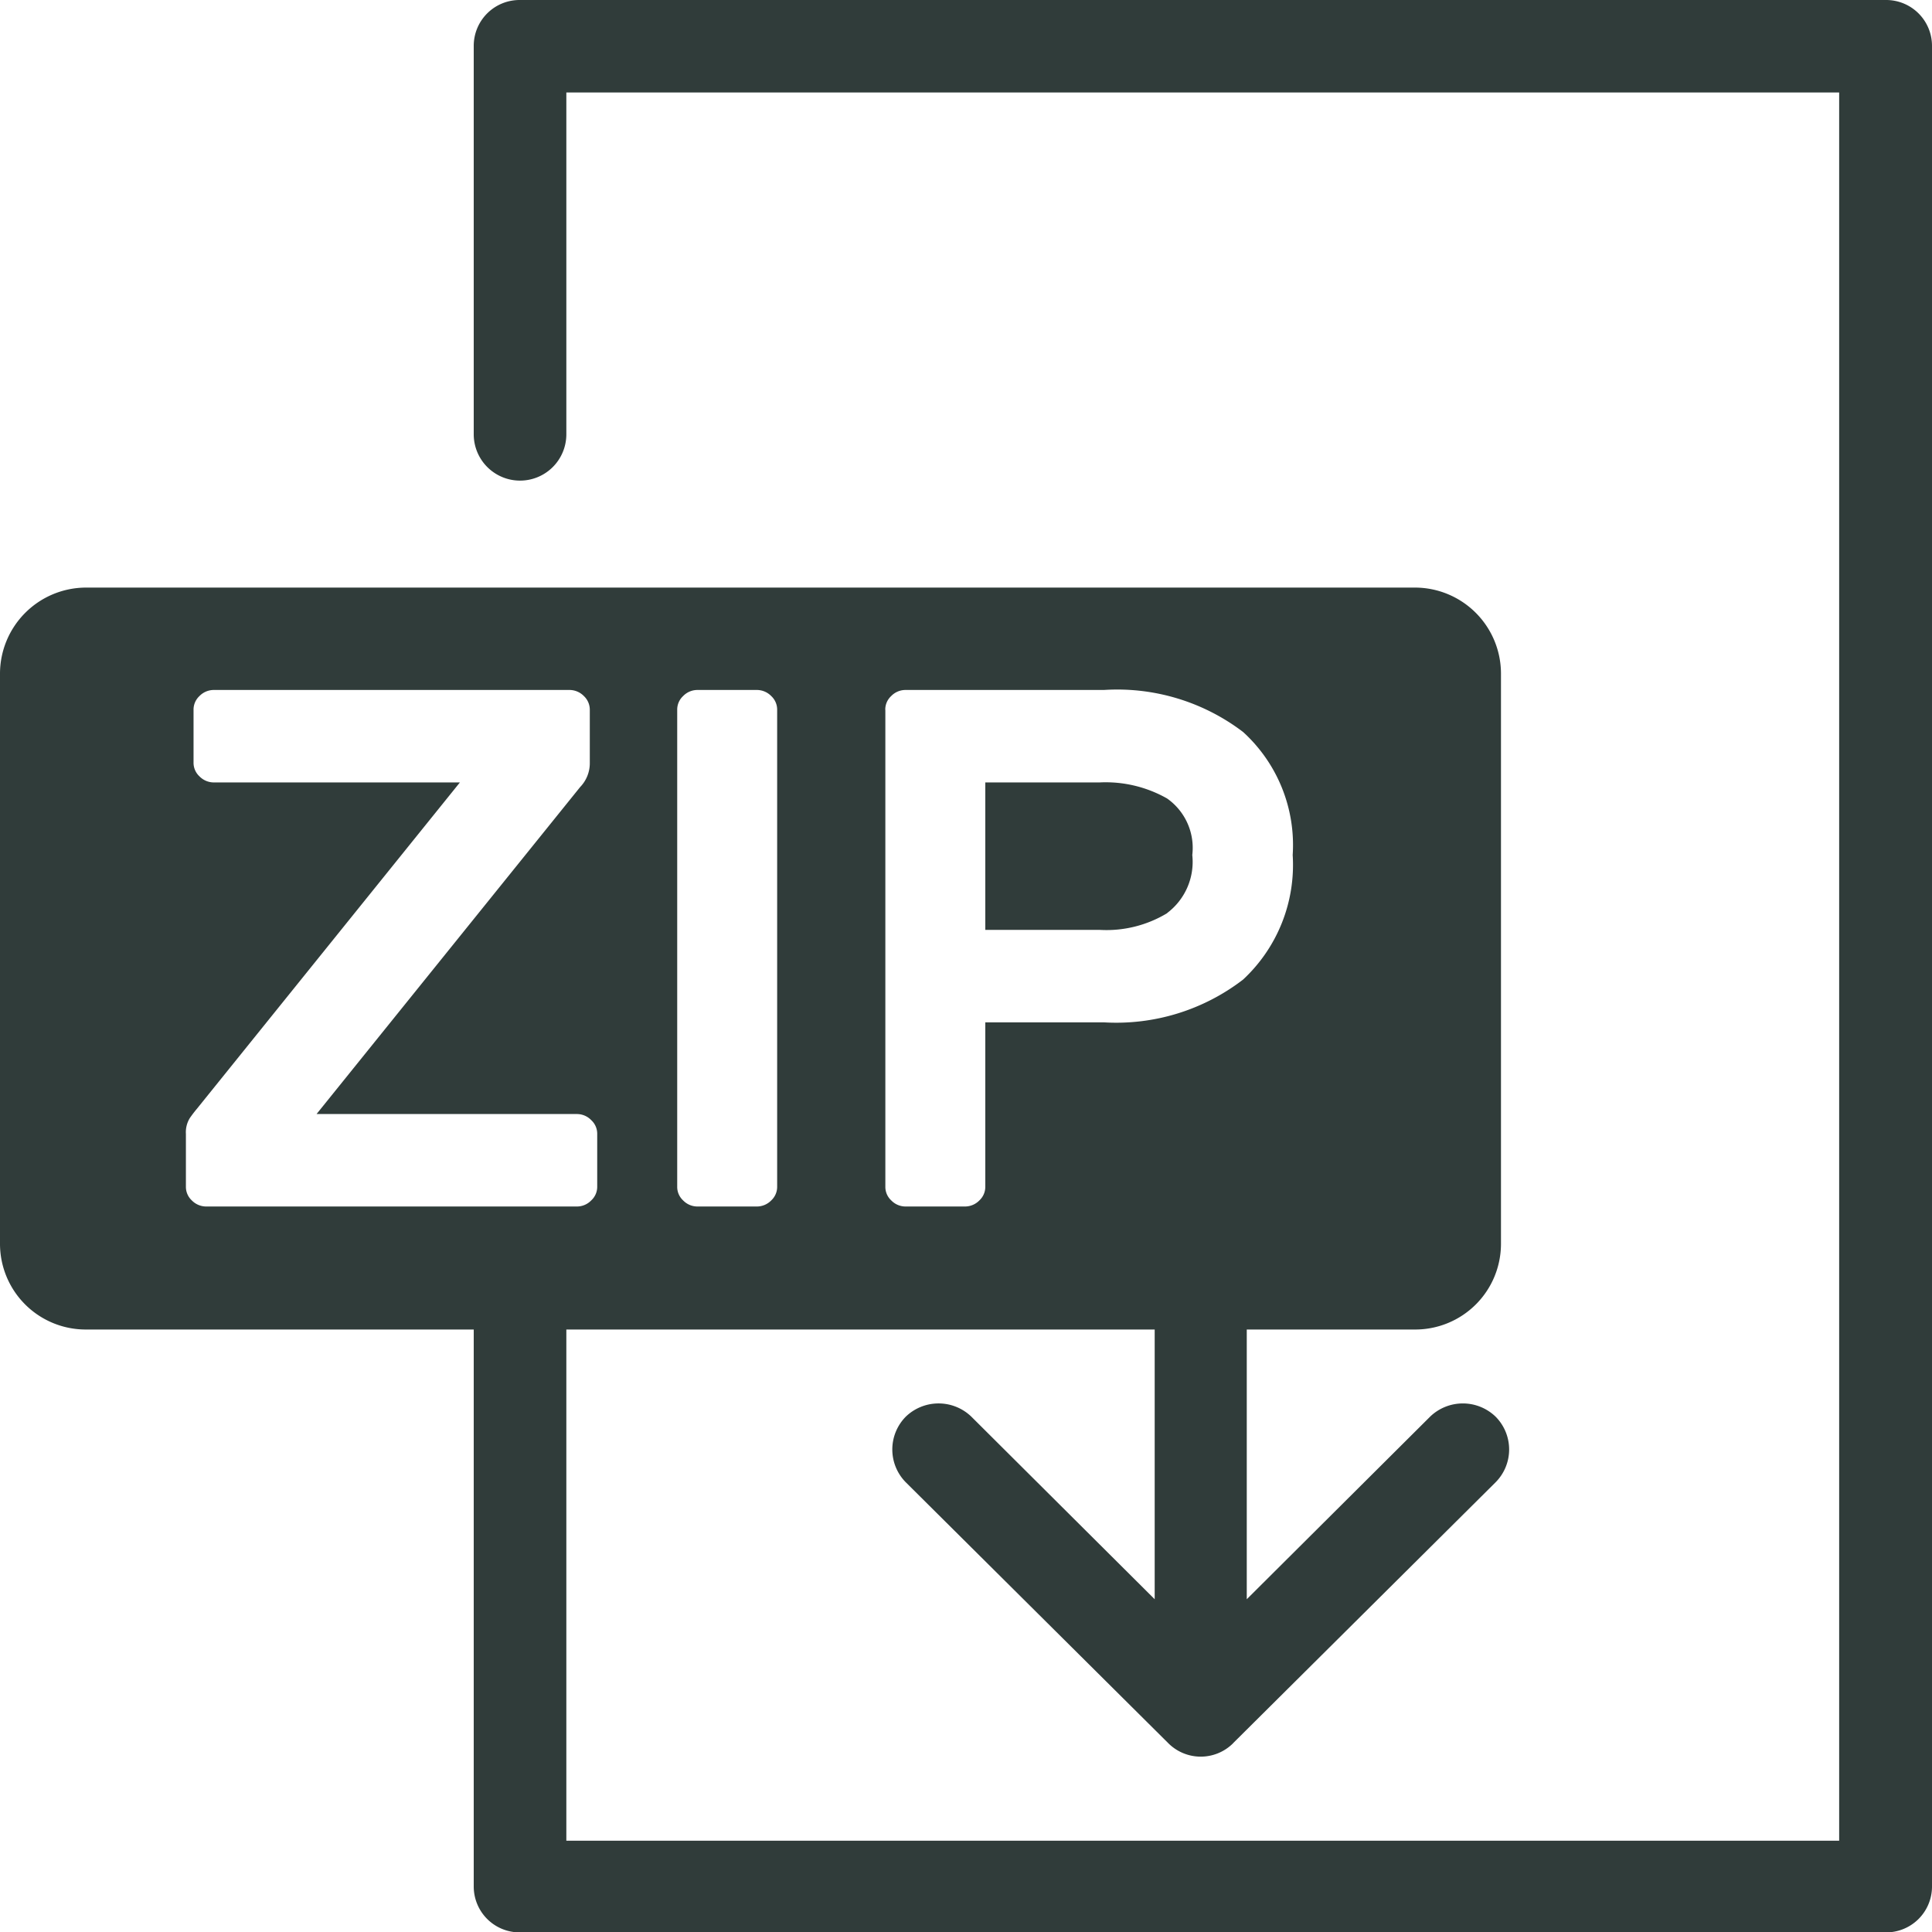 <svg id="レイヤー_1" data-name="レイヤー 1" xmlns="http://www.w3.org/2000/svg" width="25.285" height="25.29" viewBox="0 0 25.285 25.29"><defs><style>.cls-1{fill:#303c3a;fill-rule:evenodd;}</style></defs><path id="ico_file_zip.svg" data-name="ico file zip.svg" class="cls-1" d="M24.684-.01H6.811a.6.6,0,0,0-.606.594V5.67a.606.606,0,0,0,1.212.008V1.2H24.075V24.08H7.417V17.39h7.7v3.53l-2.4-2.39a.618.618,0,0,0-.857,0,.611.611,0,0,0,0,.86l3.431,3.41a.6.6,0,0,0,.849.008l.007-.008,3.431-3.41a.609.609,0,0,0,0-.86.617.617,0,0,0-.856,0l-2.4,2.39V17.39h2.205a1.122,1.122,0,0,0,1.122-1.12V8.8a1.127,1.127,0,0,0-1.122-1.12H1.128A1.128,1.128,0,0,0,.005,8.8v7.47a1.122,1.122,0,0,0,1.123,1.12H6.205v7.29a.6.6,0,0,0,.6.6H24.684a.6.6,0,0,0,.606-.594V.59a.6.6,0,0,0-.6-.6ZM11.591,9.28a.24.24,0,0,1,.077-.18.26.26,0,0,1,.184-.08h2.6a2.718,2.718,0,0,1,1.822.55,2,2,0,0,1,.649,1.61,2.048,2.048,0,0,1-.649,1.63,2.723,2.723,0,0,1-1.822.56H12.9v2.15a.242.242,0,0,1-.077.18.264.264,0,0,1-.185.08h-.785a.26.26,0,0,1-.184-.08.24.24,0,0,1-.077-.18V9.28Zm-2.723,0a.24.24,0,0,1,.077-.18.26.26,0,0,1,.184-.08h.785a.264.264,0,0,1,.185.08.242.242,0,0,1,.077.18v6.24a.242.242,0,0,1-.077.18.264.264,0,0,1-.185.08H9.129a.26.26,0,0,1-.184-.08.24.24,0,0,1-.077-.18ZM2.7,15.78a.264.264,0,0,1-.185-.08.242.242,0,0,1-.077-.18v-.69a.353.353,0,0,1,.053-.21c.029-.041.059-.081.092-.12l3.441-4.27H2.8a.262.262,0,0,1-.185-.08.242.242,0,0,1-.077-.18V9.28a.242.242,0,0,1,.077-.18A.262.262,0,0,1,2.8,9.02H7.462a.264.264,0,0,1,.185.08.246.246,0,0,1,.077.18v.69a.448.448,0,0,1-.126.32l-3.45,4.28H7.559a.26.26,0,0,1,.184.08.241.241,0,0,1,.078.18v.69a.241.241,0,0,1-.078.18.26.26,0,0,1-.184.08Zm12.579-3.84a.838.838,0,0,0,.33-.76.79.79,0,0,0-.33-.74,1.628,1.628,0,0,0-.882-.21H12.9v1.93h1.5a1.537,1.537,0,0,0,.882-.22Z" transform="translate(-0.005 0.01)"/></svg>
